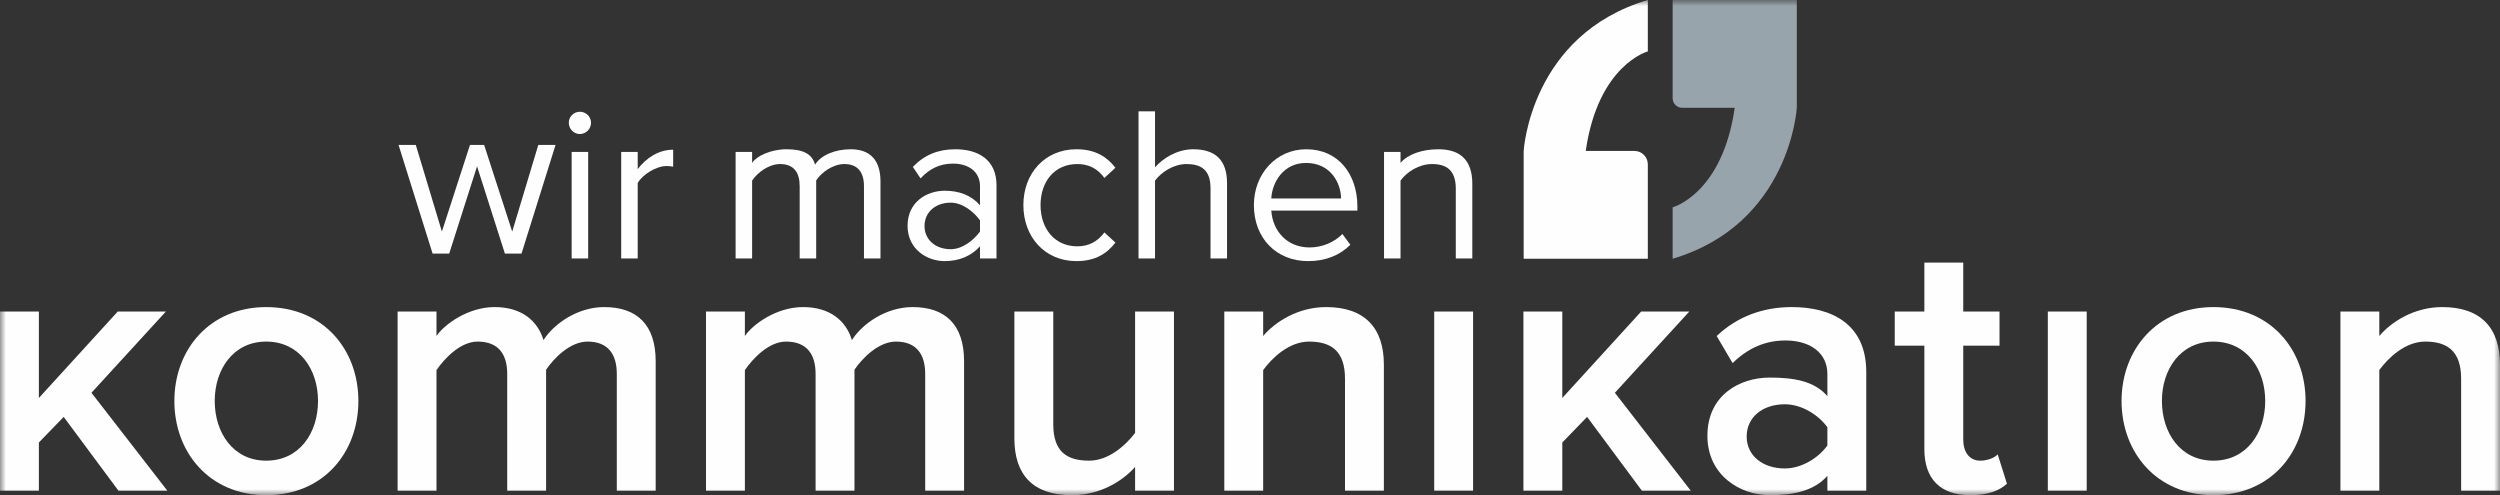 <svg xmlns="http://www.w3.org/2000/svg" xmlns:xlink="http://www.w3.org/1999/xlink" width="207px" height="41px" viewBox="0 0 207 41"><rect x="0" y="0" width="207" height="41" fill="#333333" stroke="none"/><title>WMK</title><defs><polygon id="path-1" points="0 0 207 0 207 41 0 41"></polygon></defs><g id="Darkmode" stroke="none" stroke-width="1" fill="none" fill-rule="evenodd"><g id="Version-D" transform="translate(-1044, -4673)"><g id="WMK" transform="translate(1044, 4673)"><polygon id="Fill-1" fill="#FEFEFE" points="39.5 13.77 37.193 21 35.82 21 33 12 34.428 12 36.589 19.174 38.914 12 40.086 12 42.411 19.174 44.572 12 46 12 43.18 21 41.807 21"></polygon><g id="Group-26"><mask id="mask-2" fill="white"><use xlink:href="#path-1"></use></mask><g id="Clip-3"></g><path d="M47.333,21.401 L48.7,21.401 L48.7,12.578 L47.333,12.578 L47.333,21.401 Z M47.096,10.167 C47.096,9.656 47.515,9.253 48.007,9.253 C48.518,9.253 48.937,9.656 48.937,10.167 C48.937,10.678 48.518,11.098 48.007,11.098 C47.515,11.098 47.096,10.678 47.096,10.167 L47.096,10.167 Z" id="Fill-2" fill="#FEFEFE" mask="url(#mask-2)"></path><path d="M51.435,12.578 L52.802,12.578 L52.802,14.003 C53.513,13.071 54.534,12.396 55.737,12.396 L55.737,13.802 C55.573,13.766 55.409,13.747 55.19,13.747 C54.352,13.747 53.203,14.441 52.802,15.154 L52.802,21.401 L51.435,21.401 L51.435,12.578 Z" id="Fill-4" fill="#FEFEFE" mask="url(#mask-2)"></path><path d="M71.537,15.409 C71.537,14.295 71.044,13.583 69.914,13.583 C69.002,13.583 68.036,14.24 67.58,14.935 L67.58,21.401 L66.213,21.401 L66.213,15.409 C66.213,14.295 65.739,13.583 64.59,13.583 C63.697,13.583 62.749,14.24 62.275,14.953 L62.275,21.401 L60.908,21.401 L60.908,12.578 L62.275,12.578 L62.275,13.488 C62.64,12.921 63.825,12.359 65.119,12.359 C66.468,12.359 67.234,12.721 67.489,13.634 C67.981,12.83 69.166,12.359 70.443,12.359 C72.047,12.359 72.904,13.254 72.904,15.026 L72.904,21.401 L71.537,21.401 L71.537,15.409 Z" id="Fill-5" fill="#FEFEFE" mask="url(#mask-2)"></path><path d="M81.144,18.245 C80.615,17.514 79.686,16.78 78.719,16.78 C77.443,16.78 76.55,17.583 76.55,18.716 C76.55,19.83 77.443,20.634 78.719,20.634 C79.686,20.634 80.615,19.9 81.144,19.169 L81.144,18.245 Z M81.144,20.396 C80.415,21.2 79.412,21.62 78.227,21.62 C76.732,21.62 75.146,20.615 75.146,18.697 C75.146,16.725 76.732,15.793 78.227,15.793 C79.43,15.793 80.433,16.177 81.144,16.999 L81.144,15.41 C81.144,14.222 80.196,13.547 78.92,13.547 C77.862,13.547 77.006,13.93 76.222,14.77 L75.583,13.82 C76.532,12.834 77.662,12.359 79.102,12.359 C80.962,12.359 82.511,13.199 82.511,15.337 L82.511,21.401 L81.144,21.401 L81.144,20.396 Z" id="Fill-6" fill="#FEFEFE" mask="url(#mask-2)"></path><path d="M89.129,12.359 C90.733,12.359 91.681,13.016 92.356,13.893 L91.444,14.734 C90.861,13.93 90.113,13.583 89.202,13.583 C87.324,13.583 86.157,15.026 86.157,16.98 C86.157,18.935 87.324,20.396 89.202,20.396 C90.113,20.396 90.861,20.031 91.444,19.246 L92.356,20.086 C91.681,20.963 90.733,21.62 89.129,21.62 C86.504,21.62 84.735,19.611 84.735,16.98 C84.735,14.368 86.504,12.359 89.129,12.359" id="Fill-7" fill="#FEFEFE" mask="url(#mask-2)"></path><path d="M100.231,15.592 C100.231,14.04 99.429,13.583 98.244,13.583 C97.187,13.583 96.166,14.24 95.637,14.953 L95.637,21.401 L94.27,21.401 L94.27,9.217 L95.637,9.217 L95.637,13.857 C96.257,13.126 97.46,12.359 98.791,12.359 C100.632,12.359 101.599,13.254 101.599,15.172 L101.599,21.401 L100.231,21.401 L100.231,15.592 Z" id="Fill-8" fill="#FEFEFE" mask="url(#mask-2)"></path><path d="M105.263,16.432 L111.042,16.432 C111.024,15.117 110.149,13.492 108.143,13.492 C106.265,13.492 105.336,15.081 105.263,16.432 M108.162,12.359 C110.823,12.359 112.391,14.441 112.391,17.09 L112.391,17.437 L105.263,17.437 C105.372,19.099 106.539,20.488 108.435,20.488 C109.438,20.488 110.459,20.086 111.151,19.374 L111.808,20.268 C110.933,21.145 109.748,21.62 108.307,21.62 C105.7,21.62 103.822,19.739 103.822,16.98 C103.822,14.423 105.646,12.359 108.162,12.359" id="Fill-9" fill="#FEFEFE" mask="url(#mask-2)"></path><path d="M120.54,15.629 C120.54,14.076 119.756,13.583 118.571,13.583 C117.495,13.583 116.475,14.24 115.964,14.953 L115.964,21.401 L114.597,21.401 L114.597,12.578 L115.964,12.578 L115.964,13.488 C116.584,12.757 117.787,12.359 119.1,12.359 C120.941,12.359 121.907,13.291 121.907,15.209 L121.907,21.401 L120.54,21.401 L120.54,15.629 Z" id="Fill-10" fill="#FEFEFE" mask="url(#mask-2)"></path><path d="M26.333,33.198 C26.333,30.587 24.8,28.283 22.041,28.283 C19.312,28.283 17.779,30.587 17.779,33.198 C17.779,35.84 19.312,38.143 22.041,38.143 C24.8,38.143 26.333,35.84 26.333,33.198 M14.438,33.198 C14.438,28.959 17.35,25.427 22.041,25.427 C26.792,25.427 29.674,28.959 29.674,33.198 C29.674,37.467 26.792,41 22.041,41 C17.35,41 14.438,37.467 14.438,33.198" id="Fill-11" fill="#FEFEFE" mask="url(#mask-2)"></path><path d="M51.071,30.955 C51.071,29.358 50.366,28.283 48.649,28.283 C47.208,28.283 45.859,29.66 45.216,30.613 L45.216,40.631 L41.997,40.631 L41.997,30.955 C41.997,29.358 41.292,28.283 39.544,28.283 C38.134,28.283 36.816,29.66 36.141,30.643 L36.141,40.631 L32.922,40.631 L32.922,25.795 L36.141,25.795 L36.141,27.823 C36.754,26.901 38.716,25.426 40.954,25.426 C43.162,25.426 44.51,26.532 45.001,28.16 C45.859,26.809 47.822,25.426 50.029,25.426 C52.757,25.426 54.29,26.901 54.29,29.911 L54.29,40.631 L51.071,40.631 L51.071,30.955 Z" id="Fill-12" fill="#FEFEFE" mask="url(#mask-2)"></path><path d="M76.606,30.955 C76.606,29.358 75.9,28.283 74.184,28.283 C72.743,28.283 71.394,29.66 70.75,30.613 L70.75,40.631 L67.531,40.631 L67.531,30.955 C67.531,29.358 66.826,28.283 65.079,28.283 C63.669,28.283 62.35,29.66 61.676,30.643 L61.676,40.631 L58.457,40.631 L58.457,25.795 L61.676,25.795 L61.676,27.823 C62.289,26.901 64.251,25.426 66.489,25.426 C68.696,25.426 70.045,26.532 70.536,28.16 C71.394,26.809 73.356,25.426 75.563,25.426 C78.292,25.426 79.825,26.901 79.825,29.911 L79.825,40.631 L76.606,40.631 L76.606,30.955 Z" id="Fill-13" fill="#FEFEFE" mask="url(#mask-2)"></path><path d="M93.986,38.665 C92.913,39.863 91.073,41 88.743,41 C85.555,41 83.991,39.341 83.991,36.3 L83.991,25.795 L87.21,25.795 L87.21,35.133 C87.21,37.437 88.375,38.143 90.184,38.143 C91.809,38.143 93.219,36.858 93.986,35.845 L93.986,25.795 L97.204,25.795 L97.204,40.631 L93.986,40.631 L93.986,38.665 Z" id="Fill-14" fill="#FEFEFE" mask="url(#mask-2)"></path><path d="M111.366,31.355 C111.366,29.051 110.201,28.283 108.392,28.283 C106.737,28.283 105.326,29.63 104.59,30.644 L104.59,40.631 L101.372,40.631 L101.372,25.795 L104.59,25.795 L104.59,27.823 C105.571,26.655 107.472,25.426 109.802,25.426 C112.99,25.426 114.585,27.147 114.585,30.188 L114.585,40.631 L111.366,40.631 L111.366,31.355 Z" id="Fill-15" fill="#FEFEFE" mask="url(#mask-2)"></path><polygon id="Fill-16" fill="#FEFEFE" mask="url(#mask-2)" points="118.752 40.631 121.971 40.631 121.971 25.795 118.752 25.795"></polygon><polygon id="Fill-17" fill="#FEFEFE" mask="url(#mask-2)" points="131.412 34.519 129.358 36.638 129.358 40.631 126.139 40.631 126.139 25.795 129.358 25.795 129.358 32.952 135.888 25.795 139.874 25.795 133.712 32.522 139.996 40.631 135.95 40.631"></polygon><polygon id="Fill-18" fill="#FEFEFE" mask="url(#mask-2)" points="5.273 34.519 3.219 36.638 3.219 40.631 -3.62894955e-05 40.631 -3.62894955e-05 25.795 3.219 25.795 3.219 32.952 9.749 25.795 13.734 25.795 7.572 32.522 13.857 40.631 9.81 40.631"></polygon><path d="M151.307,35.374 C150.571,34.36 149.191,33.474 147.781,33.474 C145.973,33.474 144.624,34.519 144.624,36.147 C144.624,37.744 145.973,38.788 147.781,38.788 C149.191,38.788 150.571,37.903 151.307,36.889 L151.307,35.374 Z M151.307,39.398 C150.203,40.657 148.486,41 146.524,41 C144.103,41 141.374,39.372 141.374,36.085 C141.374,32.676 144.103,31.263 146.524,31.263 C148.517,31.263 150.234,31.544 151.307,32.803 L151.307,30.955 C151.307,29.235 149.897,28.191 147.843,28.191 C146.187,28.191 144.746,28.805 143.459,30.065 L142.14,27.823 C143.857,26.194 146.003,25.426 148.364,25.426 C151.644,25.426 154.526,26.809 154.526,30.802 L154.526,40.631 L151.307,40.631 L151.307,39.398 Z" id="Fill-19" fill="#FEFEFE" mask="url(#mask-2)"></path><path d="M159.337,37.191 L159.337,28.621 L156.885,28.621 L156.885,25.795 L159.337,25.795 L159.337,21.741 L162.556,21.741 L162.556,25.795 L165.561,25.795 L165.561,28.621 L162.556,28.621 L162.556,36.392 C162.556,37.406 163.047,38.143 163.967,38.143 C164.58,38.143 165.162,37.897 165.408,37.621 L166.174,40.048 C165.591,40.601 164.641,41 163.139,41 C160.655,41 159.337,39.649 159.337,37.191" id="Fill-20" fill="#FEFEFE" mask="url(#mask-2)"></path><polygon id="Fill-21" fill="#FEFEFE" mask="url(#mask-2)" points="169.56 40.631 172.779 40.631 172.779 25.795 169.56 25.795"></polygon><path d="M187.56,33.198 C187.56,30.587 186.027,28.283 183.268,28.283 C180.539,28.283 179.007,30.587 179.007,33.198 C179.007,35.84 180.539,38.143 183.268,38.143 C186.027,38.143 187.56,35.84 187.56,33.198 M175.665,33.198 C175.665,28.959 178.578,25.427 183.268,25.427 C188.02,25.427 190.901,28.959 190.901,33.198 C190.901,37.467 188.02,41 183.268,41 C178.578,41 175.665,37.467 175.665,33.198" id="Fill-22" fill="#FEFEFE" mask="url(#mask-2)"></path><path d="M203.781,31.355 C203.781,29.051 202.616,28.283 200.807,28.283 C199.152,28.283 197.741,29.63 197.006,30.644 L197.006,40.631 L193.787,40.631 L193.787,25.795 L197.006,25.795 L197.006,27.823 C197.987,26.655 199.888,25.426 202.218,25.426 C205.406,25.426 207,27.147 207,30.188 L207,40.631 L203.781,40.631 L203.781,31.355 Z" id="Fill-23" fill="#FEFEFE" mask="url(#mask-2)"></path><path d="M136.44,4.257 L136.44,-0 C126.708,2.884 126.16,12.497 126.16,12.497 L126.16,21.424 L136.44,21.424 L136.44,13.612 C136.44,12.996 135.941,12.497 135.327,12.497 L131.299,12.497 C132.328,5.356 136.44,4.257 136.44,4.257" id="Fill-24" fill="#FEFEFE" mask="url(#mask-2)"></path><path d="M138.495,17.166 L138.495,21.424 C148.227,18.54 148.775,8.926 148.775,8.926 L148.775,-0 L138.495,-0 L138.495,8.131 C138.495,8.57 138.851,8.926 139.289,8.926 L143.635,8.926 C142.607,16.068 138.495,17.166 138.495,17.166" id="Fill-25" fill="#98A4AB" mask="url(#mask-2)"></path></g></g><g id="apobank"></g></g></g></svg>